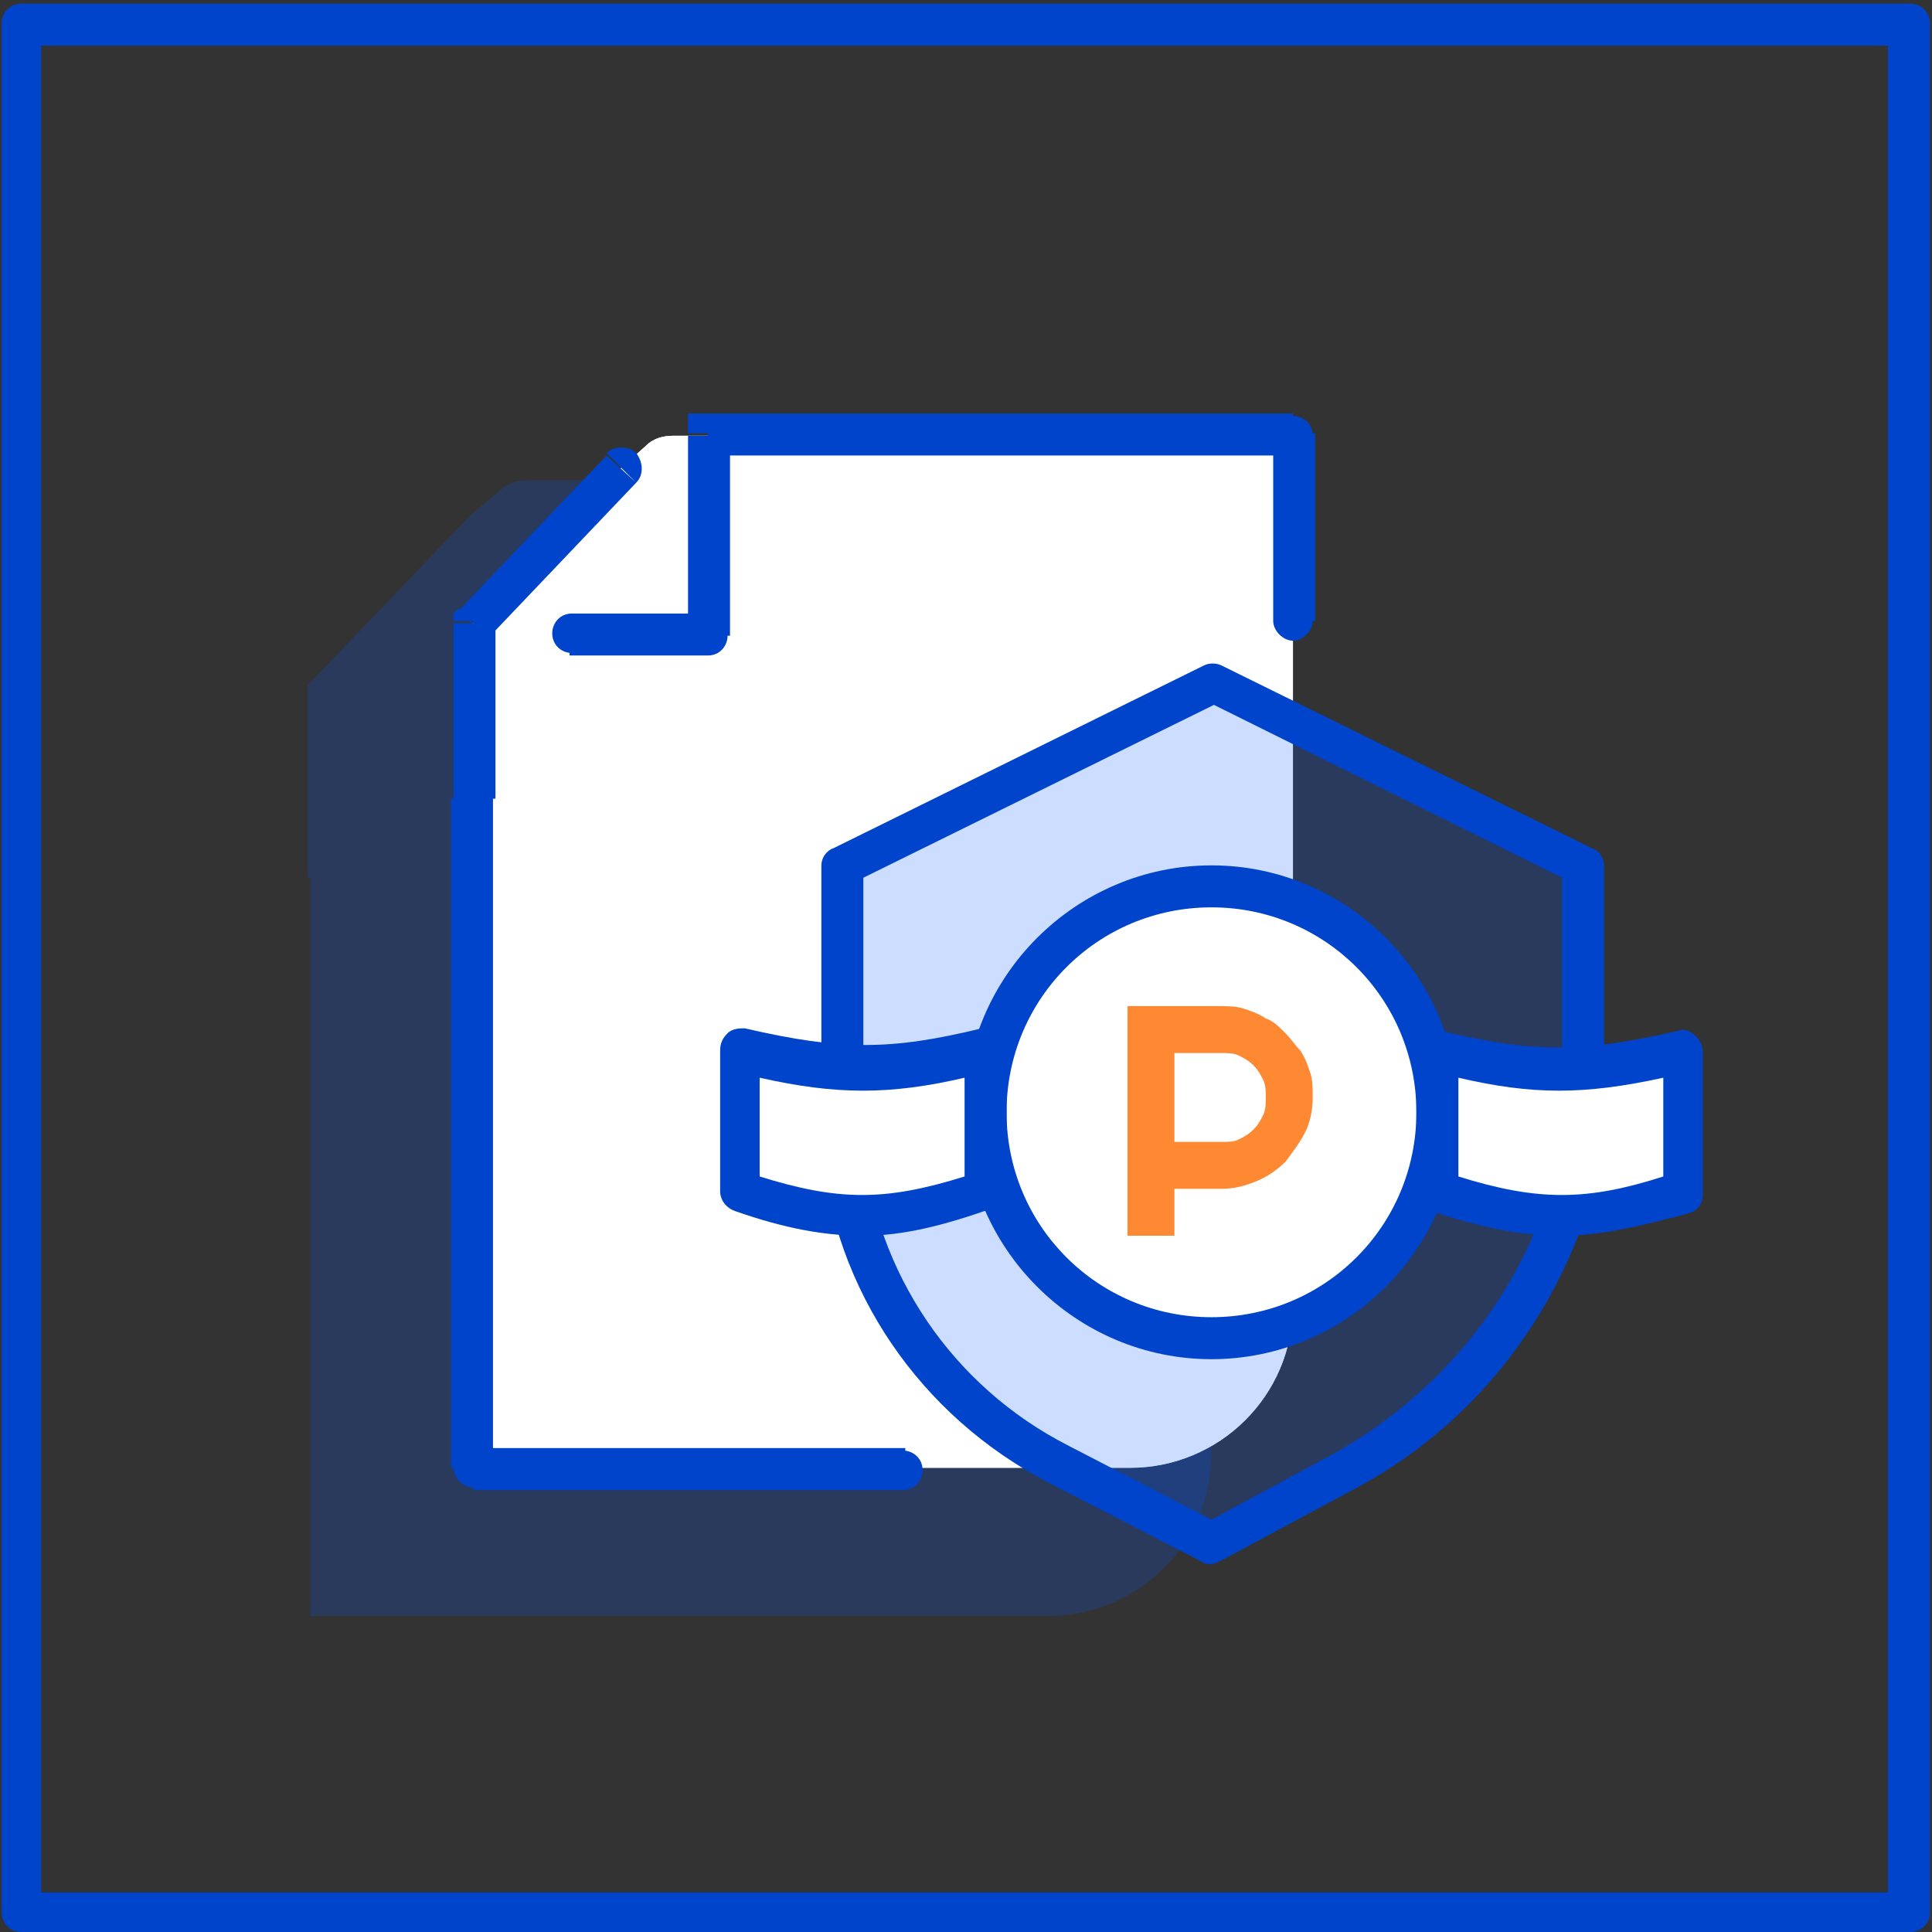<svg width="512" height="512" viewBox="0 0 512 512" fill="none" xmlns="http://www.w3.org/2000/svg">
<rect x="0" y="0" width="512" height="512" fill="#333333" stroke="none"/>
<path d="M125.41 211.665V165.208L164.669 123.986L171.212 118.097C173.175 116.134 175.792 115.479 178.41 115.479H187.57H342.643V175.677V345.802C342.643 370.012 323.013 388.987 299.458 388.987H125.41V211.665Z" fill="white"/>
<g opacity="0.2">
<path d="M81.574 232.604V181.567L124.759 136.418L132.611 129.875C134.574 127.912 137.191 127.258 139.808 127.258H150.277H321.053V193.999V385.061C321.053 409.271 301.424 428.247 277.869 428.247H82.228V232.604H81.574Z" fill="#0055FF"/>
</g>
<path d="M125.41 211.665V165.208L164.669 123.986L171.212 118.097C173.175 116.134 175.792 115.479 178.41 115.479H187.57H342.643V175.677V345.802C342.643 370.012 323.013 388.987 299.458 388.987H125.41V211.665Z" fill="white"/>
<path d="M506.223 512H5.672C2.4 512 0.438 509.383 0.438 506.765V6.207C0.438 2.936 3.055 0.973 5.672 0.973H506.223C509.494 0.973 511.457 3.59 511.457 6.207V506.765C511.457 510.037 508.84 512 506.223 512ZM10.907 501.53H500.334V12.096H10.907V501.53Z" fill="#0044CC"/>
<g opacity="0.2">
<path d="M223.562 228.678L321.71 180.258L419.857 228.678V302.616C412.659 339.259 389.758 371.321 357.043 388.987L321.71 407.963L281.142 387.024C249.081 370.666 227.488 338.604 223.562 302.616V228.678Z" fill="#0055FF"/>
</g>
<path d="M321.054 414.505C320.399 414.505 319.091 414.505 318.436 413.851L277.869 392.913C243.845 375.246 220.943 341.876 217.672 303.925V229.332C217.672 227.369 218.981 225.406 220.943 224.751L319.091 176.332C320.399 175.677 322.362 175.677 323.671 176.332L421.818 224.751C423.781 225.406 425.09 227.369 425.09 229.332V303.27C417.892 342.53 393.683 375.9 359.658 394.221L324.325 413.197C323.017 413.851 321.708 414.505 321.054 414.505ZM228.795 232.603V303.27C232.067 337.295 252.351 367.394 283.103 383.098L321.054 402.728L353.769 385.061C385.176 367.394 407.423 337.295 413.966 302.616V232.603L321.708 186.801L228.795 232.603Z" fill="#0044CC"/>
<path d="M187.572 115.48V109.591H182.338V114.825H187.572V115.48ZM125.412 165.208L121.486 161.282L120.178 162.591V164.554H125.412V165.208ZM337.41 164.554C337.41 167.171 340.028 169.789 342.645 169.789C345.262 169.789 347.879 167.171 347.879 164.554H337.41ZM342.645 115.48H347.879C347.879 112.208 345.262 110.245 342.645 110.245V115.48ZM187.572 168.48V173.714C190.844 173.714 192.807 171.097 192.807 168.48H187.572ZM151.585 162.591C148.313 162.591 146.35 165.208 146.35 167.826C146.35 171.097 148.968 173.06 151.585 173.06V162.591ZM168.597 127.912C170.56 125.949 170.56 122.677 168.597 120.06C166.634 118.097 162.708 118.097 160.745 120.06L168.597 127.912ZM125.412 388.987H120.178C120.178 391.605 122.795 394.222 125.412 394.222V388.987ZM239.263 394.876C242.535 394.876 244.498 392.259 244.498 389.641C244.498 386.37 241.88 384.407 239.263 384.407V394.876ZM120.178 165.208V211.665H131.301V165.208H120.178ZM348.534 164.554V114.825H337.41V164.554H348.534ZM342.645 109.591H187.572V120.714H342.645V109.591ZM182.338 115.48V168.48H193.461V115.48H182.338ZM187.572 162.591H150.931V173.714H187.572V162.591ZM129.338 169.134L168.597 127.912L160.745 120.714L121.486 161.937L129.338 169.134ZM130.647 388.987V211.665H119.523V388.987H130.647ZM125.412 394.876H239.917V383.753H125.412V394.876Z" fill="#0044CC"/>
<path d="M321.054 354.308C353.939 354.308 380.597 327.649 380.597 294.764C380.597 261.879 353.939 235.221 321.054 235.221C288.17 235.221 261.512 261.879 261.512 294.764C261.512 327.649 288.17 354.308 321.054 354.308Z" fill="white"/>
<path d="M321.053 360.197C285.065 360.197 255.621 330.752 255.621 294.764C255.621 258.777 285.065 229.332 321.053 229.332C357.04 229.332 386.484 258.777 386.484 294.764C386.484 330.752 357.04 360.197 321.053 360.197ZM321.053 240.456C290.954 240.456 266.744 264.666 266.744 294.764C266.744 324.863 290.954 349.073 321.053 349.073C351.151 349.073 375.361 324.863 375.361 294.764C375.361 264.666 351.151 240.456 321.053 240.456Z" fill="#0044CC"/>
<path d="M196.078 278.406C221.596 284.295 235.991 284.949 261.51 278.406V296.727V315.048C235.991 323.555 221.596 323.555 196.078 315.048V278.406Z" fill="white"/>
<path d="M228.794 327.48C218.325 327.48 207.856 325.517 194.77 320.937C192.807 320.283 190.844 318.32 190.844 315.703V278.406C190.844 276.443 191.498 275.134 192.807 273.826C194.115 272.517 196.078 272.517 197.387 272.517C222.905 278.406 235.991 278.406 260.201 272.517C261.51 271.863 263.473 272.517 264.781 273.171C266.09 274.48 266.744 275.789 266.744 277.752V315.048C266.744 317.665 265.436 319.629 262.818 320.283C249.732 324.863 239.263 327.48 228.794 327.48ZM201.313 311.777C222.251 318.32 234.683 318.32 255.621 311.777V285.604C235.991 290.184 221.596 290.184 201.313 285.604V311.777Z" fill="#0044CC"/>
<path d="M446.025 278.406C420.507 284.295 406.112 284.949 380.594 278.406V296.727V315.048C406.112 323.555 420.507 323.555 446.025 315.048V278.406Z" fill="white"/>
<path d="M413.964 327.481C403.495 327.481 393.026 325.518 379.285 320.938C377.322 320.283 375.359 318.32 375.359 315.703V278.406C375.359 276.444 376.014 275.135 377.322 273.826C378.631 272.518 380.594 272.518 381.903 273.172C406.112 279.061 419.199 279.061 444.717 273.172C446.025 272.518 447.988 273.172 449.297 274.481C450.606 275.789 451.26 277.098 451.26 279.061V316.357C451.26 318.975 449.951 320.938 447.334 321.592C434.902 324.864 424.433 327.481 413.964 327.481ZM386.483 311.777C407.421 318.32 420.507 318.32 440.791 311.777V285.604C419.853 290.184 406.112 290.184 386.483 285.604V311.777Z" fill="#0044CC"/>
<g opacity="0.8">
<path d="M311.237 278.406V302.616H323.669C325.632 302.616 326.94 302.616 328.249 301.961C329.557 301.307 330.866 300.653 332.175 299.344C333.483 298.035 334.138 296.727 334.792 295.418C335.446 294.109 335.446 292.147 335.446 290.838C335.446 289.529 335.446 287.566 334.792 286.258C334.138 284.949 333.483 283.64 332.175 282.332C330.866 281.023 329.557 280.369 328.249 279.714C326.94 279.06 324.977 279.06 323.669 279.06H311.237V278.406ZM311.237 327.48H298.805V266.628H323.014C324.977 266.628 327.595 266.628 329.557 267.282C331.52 267.937 333.483 268.591 335.446 269.9C337.409 270.554 338.718 271.863 340.681 273.826C341.989 275.134 343.298 277.097 344.607 278.406C345.915 280.369 346.57 282.332 347.224 284.295C347.878 286.258 347.878 288.221 347.878 290.838C347.878 294.11 347.224 297.381 345.915 299.998C344.607 302.616 342.644 305.233 340.681 307.85C338.718 309.813 336.101 311.776 332.829 313.085C329.557 314.394 326.94 315.048 323.669 315.048H311.237V327.48Z" fill="#FF6B00"/>
</g>
</svg>

